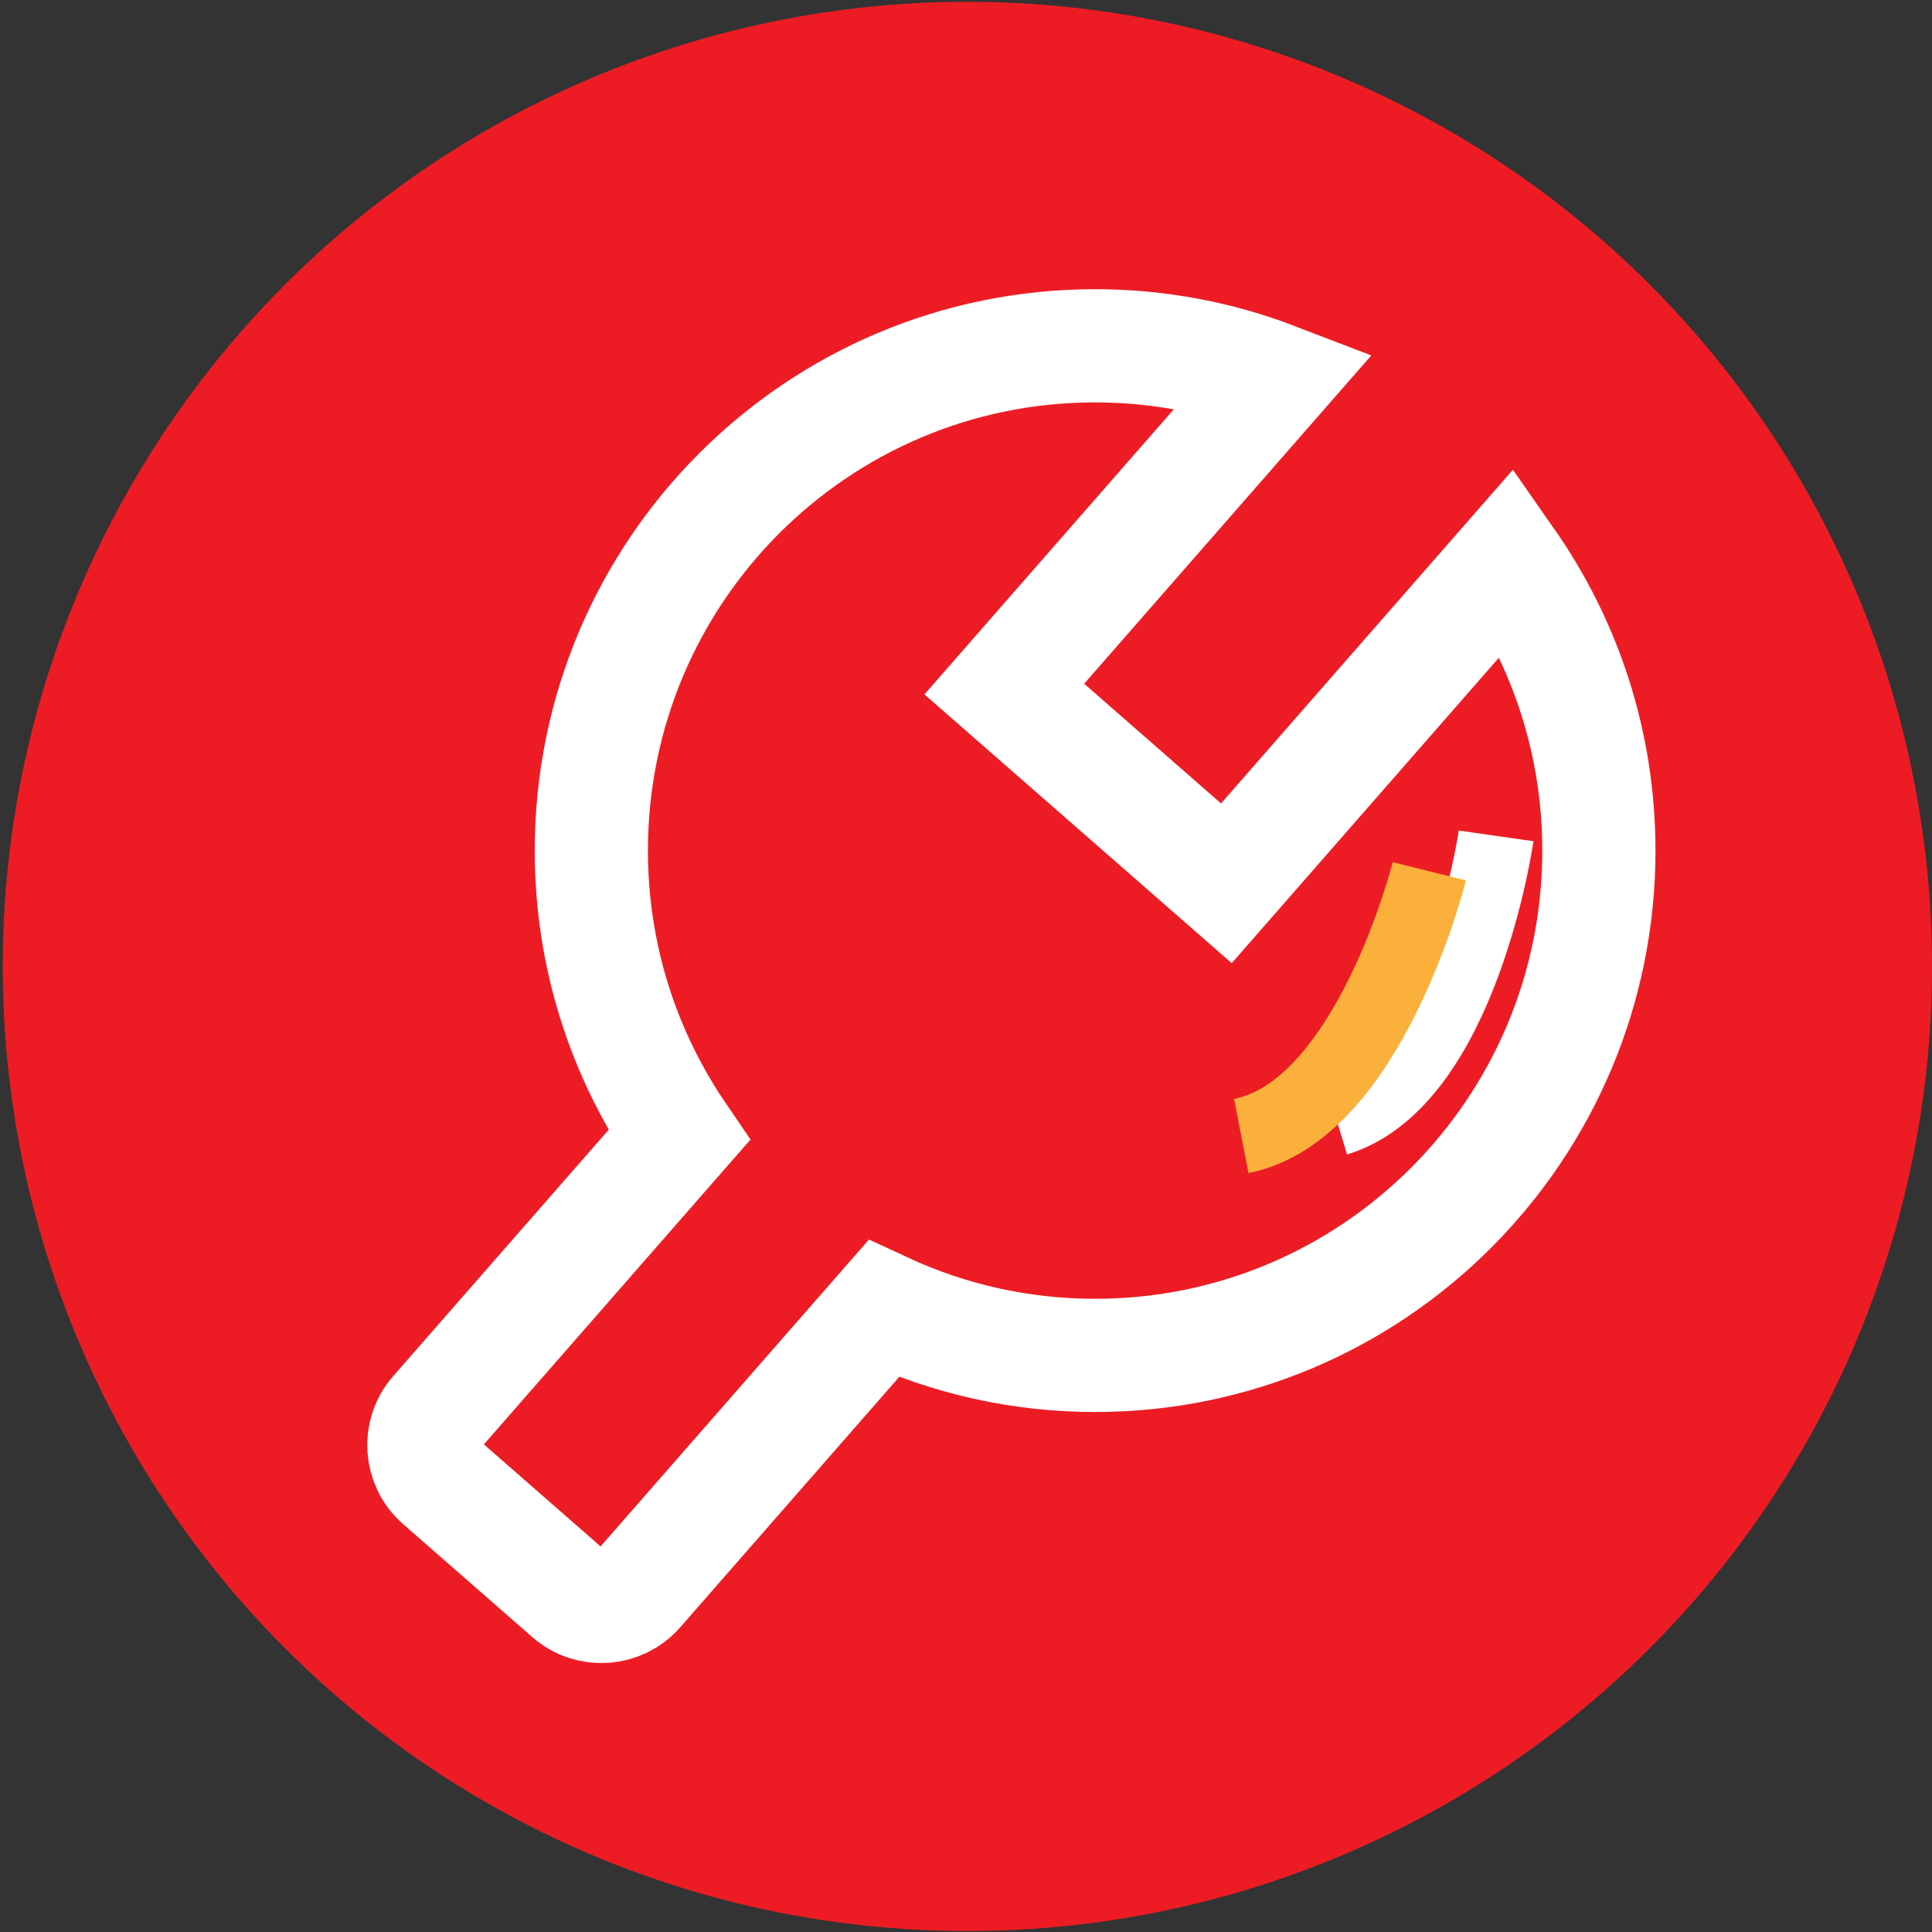 <?xml version="1.0" encoding="utf-8"?>
<!-- Generator: Adobe Illustrator 23.0.2, SVG Export Plug-In . SVG Version: 6.00 Build 0)  -->
<svg version="1.1" id="图层_1" xmlns="http://www.w3.org/2000/svg" xmlns:xlink="http://www.w3.org/1999/xlink" x="0px" y="0px"
	 viewBox="0 0 1024 1024" style="enable-background:new 0 0 1024 1024;" xml:space="preserve">
<rect x="0" y="0" width="1024" height="1024" fill="#333333" stroke="none"/>
<style type="text/css">
	.st0{fill:#ED1C24;}
	.st1{fill:none;stroke:#FFFFFF;stroke-width:60;stroke-miterlimit:10;}
	.st2{fill:none;stroke:#FFFFFF;stroke-width:40;stroke-miterlimit:10;}
	.st3{fill:none;stroke:#FBB03B;stroke-width:40;stroke-miterlimit:10;}
</style>
<circle class="st0" cx="512.73" cy="512.22" r="511.27"/>
<path class="st1" d="M799.23,297.56L650.01,468.17L532.3,365.22l143.65-164.24c-29.67-11.4-61.85-17.7-95.52-17.7
	c-147.47,0-267.01,119.79-267.01,267.56c0,55.97,17.18,107.91,46.5,150.86L230.97,749.14c-9.3,10.63-8.22,26.78,2.41,36.07
	l68.52,59.93c10.63,9.3,26.78,8.22,36.07-2.41l130.37-149.06c34.09,15.83,72.04,24.72,112.09,24.72
	c147.47,0,267.01-119.79,267.01-267.56C847.45,393.8,829.58,340.98,799.23,297.56z"/>
<path class="st2" d="M792.98,443.03c0,0-18.57,129.6-84.83,149.73"/>
<path class="st3" d="M757.57,461.8c0,0-31.71,127.03-99.68,140.28"/>
</svg>
